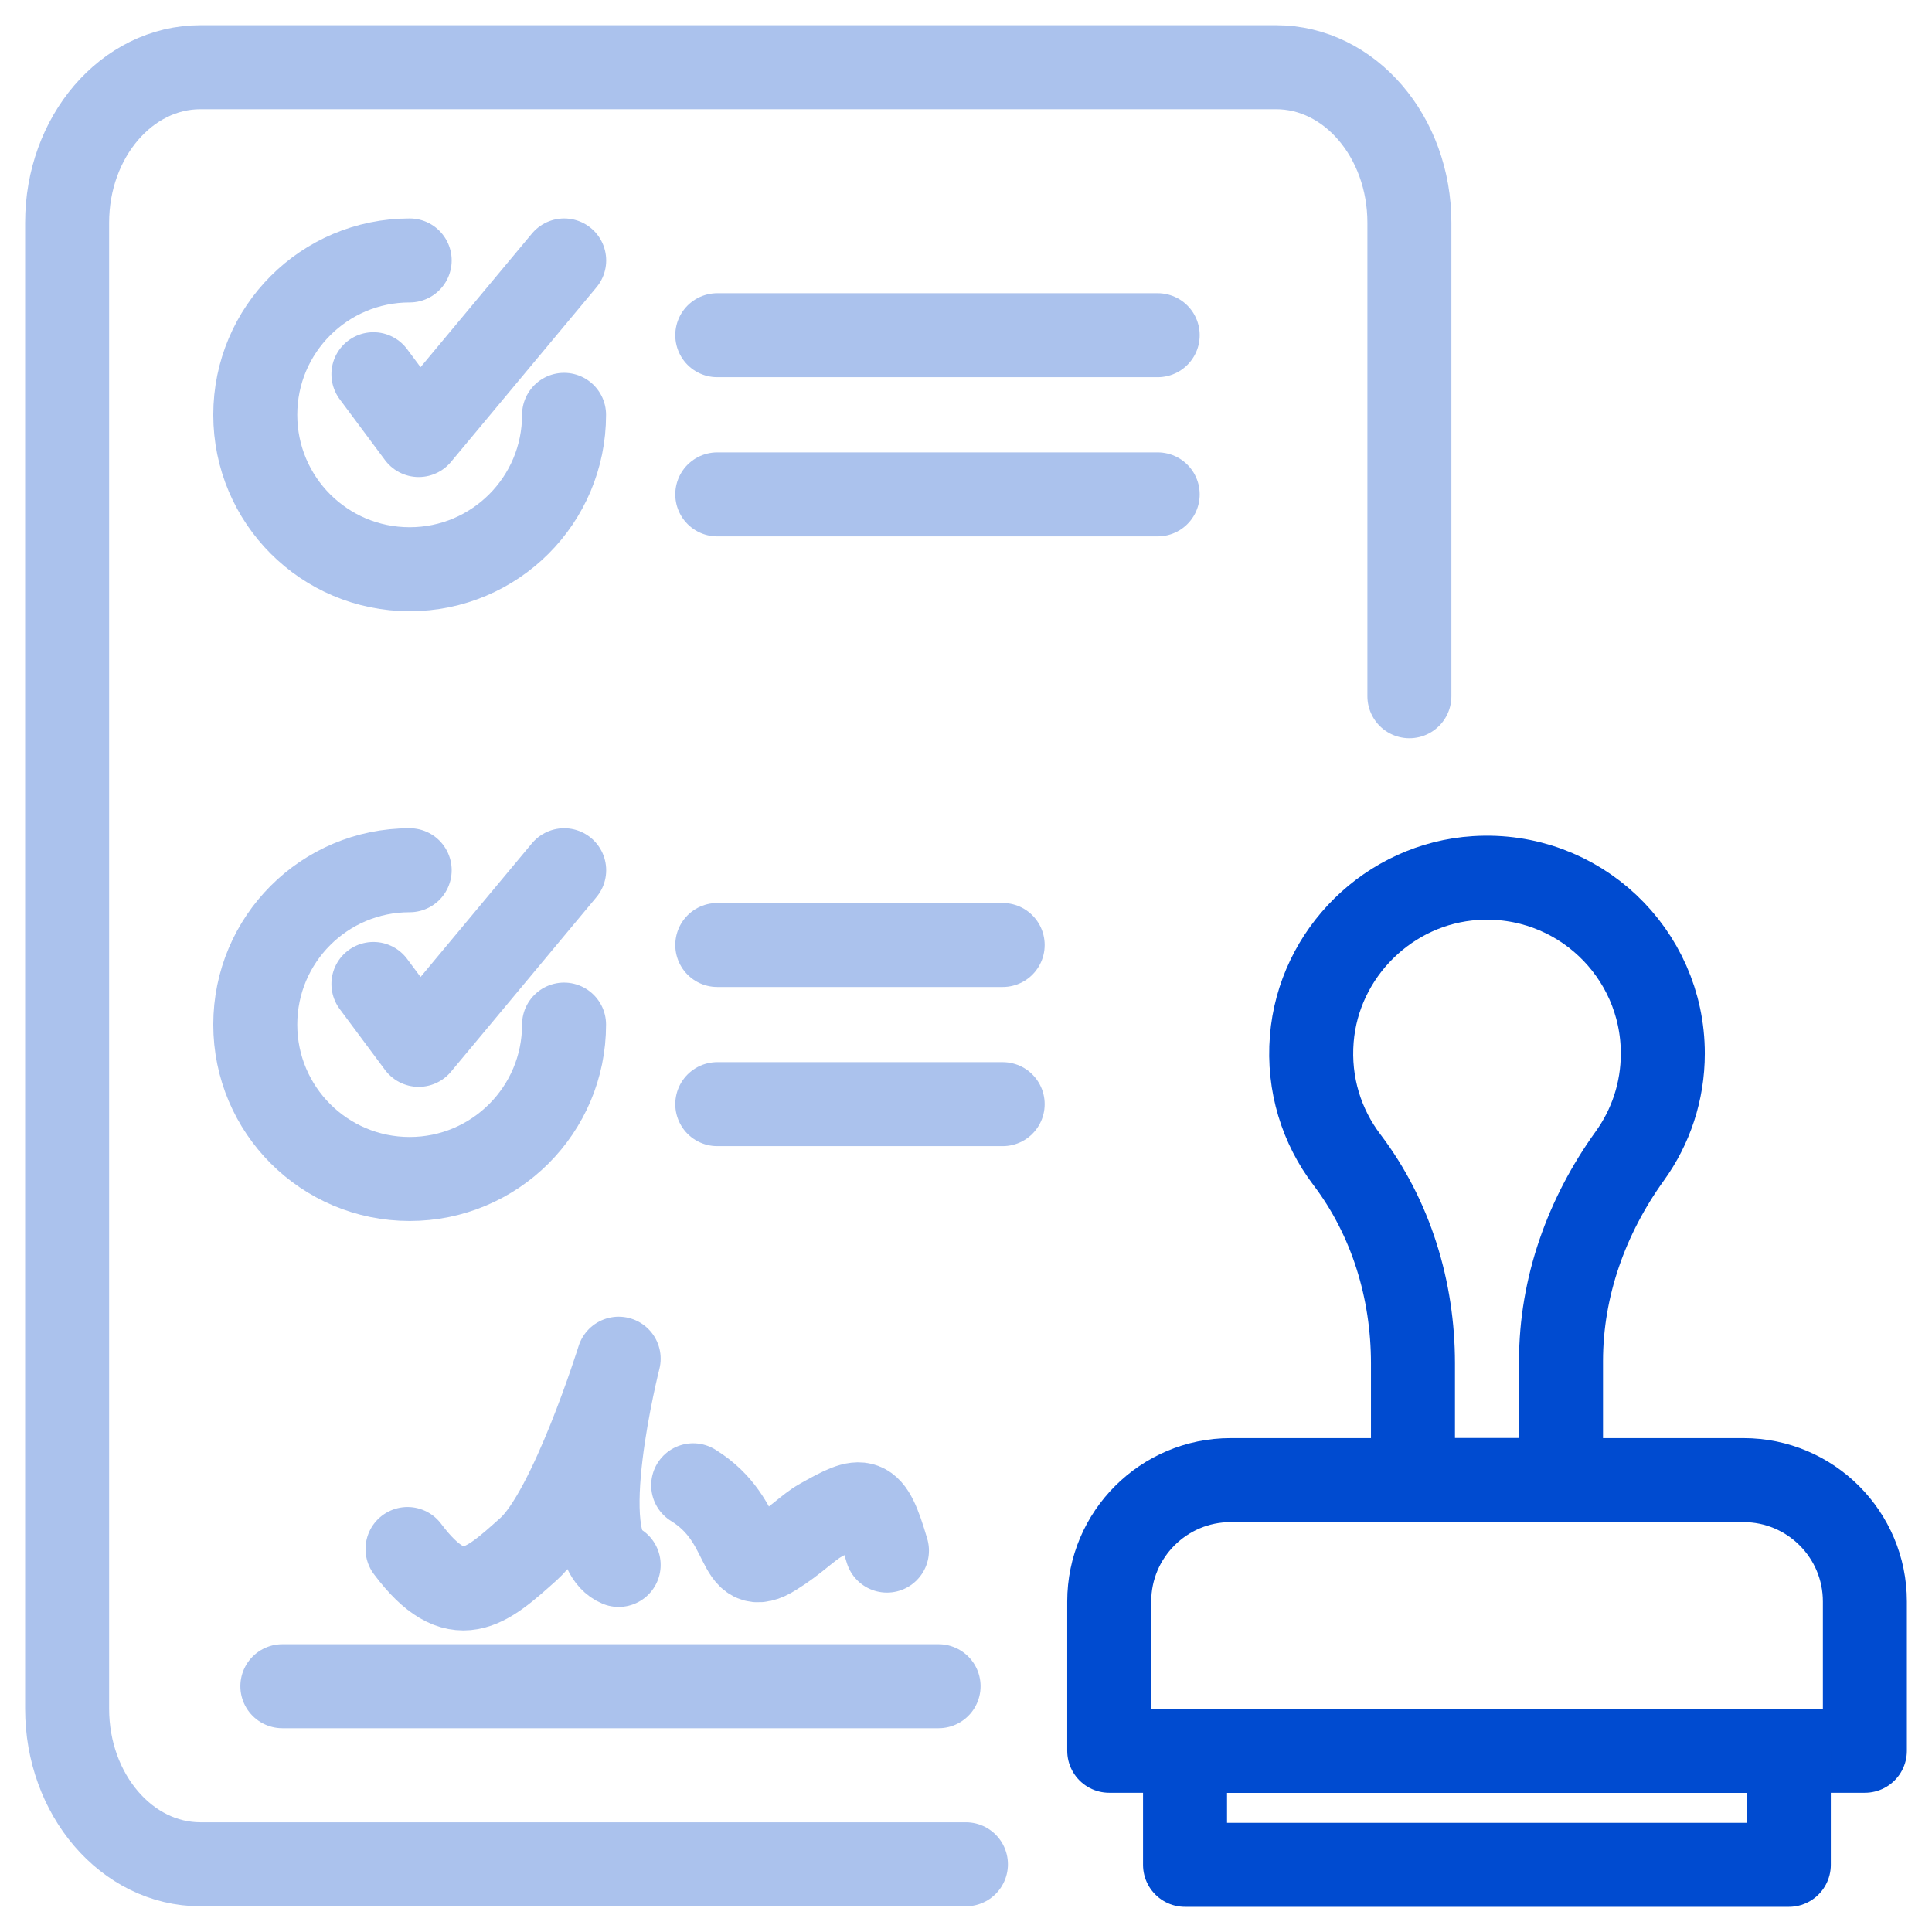 <svg width="46" height="46" viewBox="0 0 46 46" fill="none" xmlns="http://www.w3.org/2000/svg">
<g clip-path="url(#clip0_2713_17669)">
<path d="M22.998 44.388H4.772C3.019 44.388 1.598 42.73 1.598 40.684V5.303C1.598 3.257 3.019 1.6 4.772 1.6H30.383C32.136 1.6 33.557 3.257 33.557 5.303V16.577" stroke="#ABC2ED" stroke-width="2" stroke-linecap="round" stroke-linejoin="round"/>
<path d="M8.891 23.428L9.969 24.877L13.433 20.72" stroke="#ABC2ED" stroke-width="2" stroke-linecap="round" stroke-linejoin="round"/>
<path d="M17.078 26.289H23.873" stroke="#ABC2ED" stroke-width="2" stroke-linecap="round" stroke-linejoin="round"/>
<path d="M17.078 22.5H23.873" stroke="#ABC2ED" stroke-width="2" stroke-linecap="round" stroke-linejoin="round"/>
<path d="M13.43 24.395C13.43 26.426 11.784 28.071 9.754 28.071C7.723 28.071 6.078 26.426 6.078 24.395C6.078 22.365 7.723 20.72 9.754 20.72" stroke="#ABC2ED" stroke-width="2" stroke-linecap="round" stroke-linejoin="round"/>
<path d="M8.891 8.91L9.969 10.358L13.433 6.201" stroke="#ABC2ED" stroke-width="2" stroke-linecap="round" stroke-linejoin="round"/>
<path d="M17.078 11.771H27.564" stroke="#ABC2ED" stroke-width="2" stroke-linecap="round" stroke-linejoin="round"/>
<path d="M17.078 7.981H27.564" stroke="#ABC2ED" stroke-width="2" stroke-linecap="round" stroke-linejoin="round"/>
<path d="M13.43 9.877C13.43 11.908 11.784 13.553 9.754 13.553C7.723 13.553 6.078 11.908 6.078 9.877C6.078 7.846 7.723 6.201 9.754 6.201" stroke="#ABC2ED" stroke-width="2" stroke-linecap="round" stroke-linejoin="round"/>
<path d="M29.3 35.241H41.512C43.108 35.241 44.402 36.535 44.402 38.131V41.685H26.41V38.131C26.41 36.535 27.706 35.241 29.3 35.241Z" stroke="#004BD0" stroke-width="2" stroke-linecap="round" stroke-linejoin="round"/>
<path d="M42.591 41.688H28.215V44.401H42.591V41.688Z" stroke="#004BD0" stroke-width="2" stroke-linecap="round" stroke-linejoin="round"/>
<path d="M39.591 25.084C39.591 22.681 37.567 20.752 35.131 20.906C33.078 21.036 31.399 22.687 31.233 24.736C31.145 25.82 31.471 26.823 32.068 27.61C33.121 28.997 33.642 30.716 33.642 32.459V35.239H37.167V32.408C37.167 30.644 37.775 28.954 38.805 27.523C39.3 26.837 39.591 25.994 39.591 25.082V25.084Z" stroke="#004BD0" stroke-width="2" stroke-linecap="round" stroke-linejoin="round"/>
<path d="M6.723 40.148H22.347" stroke="#ABC2ED" stroke-width="2" stroke-linecap="round" stroke-linejoin="round"/>
<path d="M9.703 36.881C10.869 38.436 11.573 37.789 12.586 36.881C13.6 35.974 14.73 32.35 14.73 32.35C14.73 32.35 13.6 36.792 14.73 37.26" stroke="#ABC2ED" stroke-width="2" stroke-linecap="round" stroke-linejoin="round"/>
<path d="M16.504 35.364C17.874 36.208 17.483 37.609 18.435 37.001C18.928 36.698 19.238 36.366 19.534 36.2C20.558 35.624 20.724 35.575 21.118 36.919" stroke="#ABC2ED" stroke-width="2" stroke-linecap="round" stroke-linejoin="round"/>
</g>
<defs>
<clipPath id="clip0_2713_17669">
<rect width="46" height="46" fill="white"/>
</clipPath>
</defs>
</svg>
